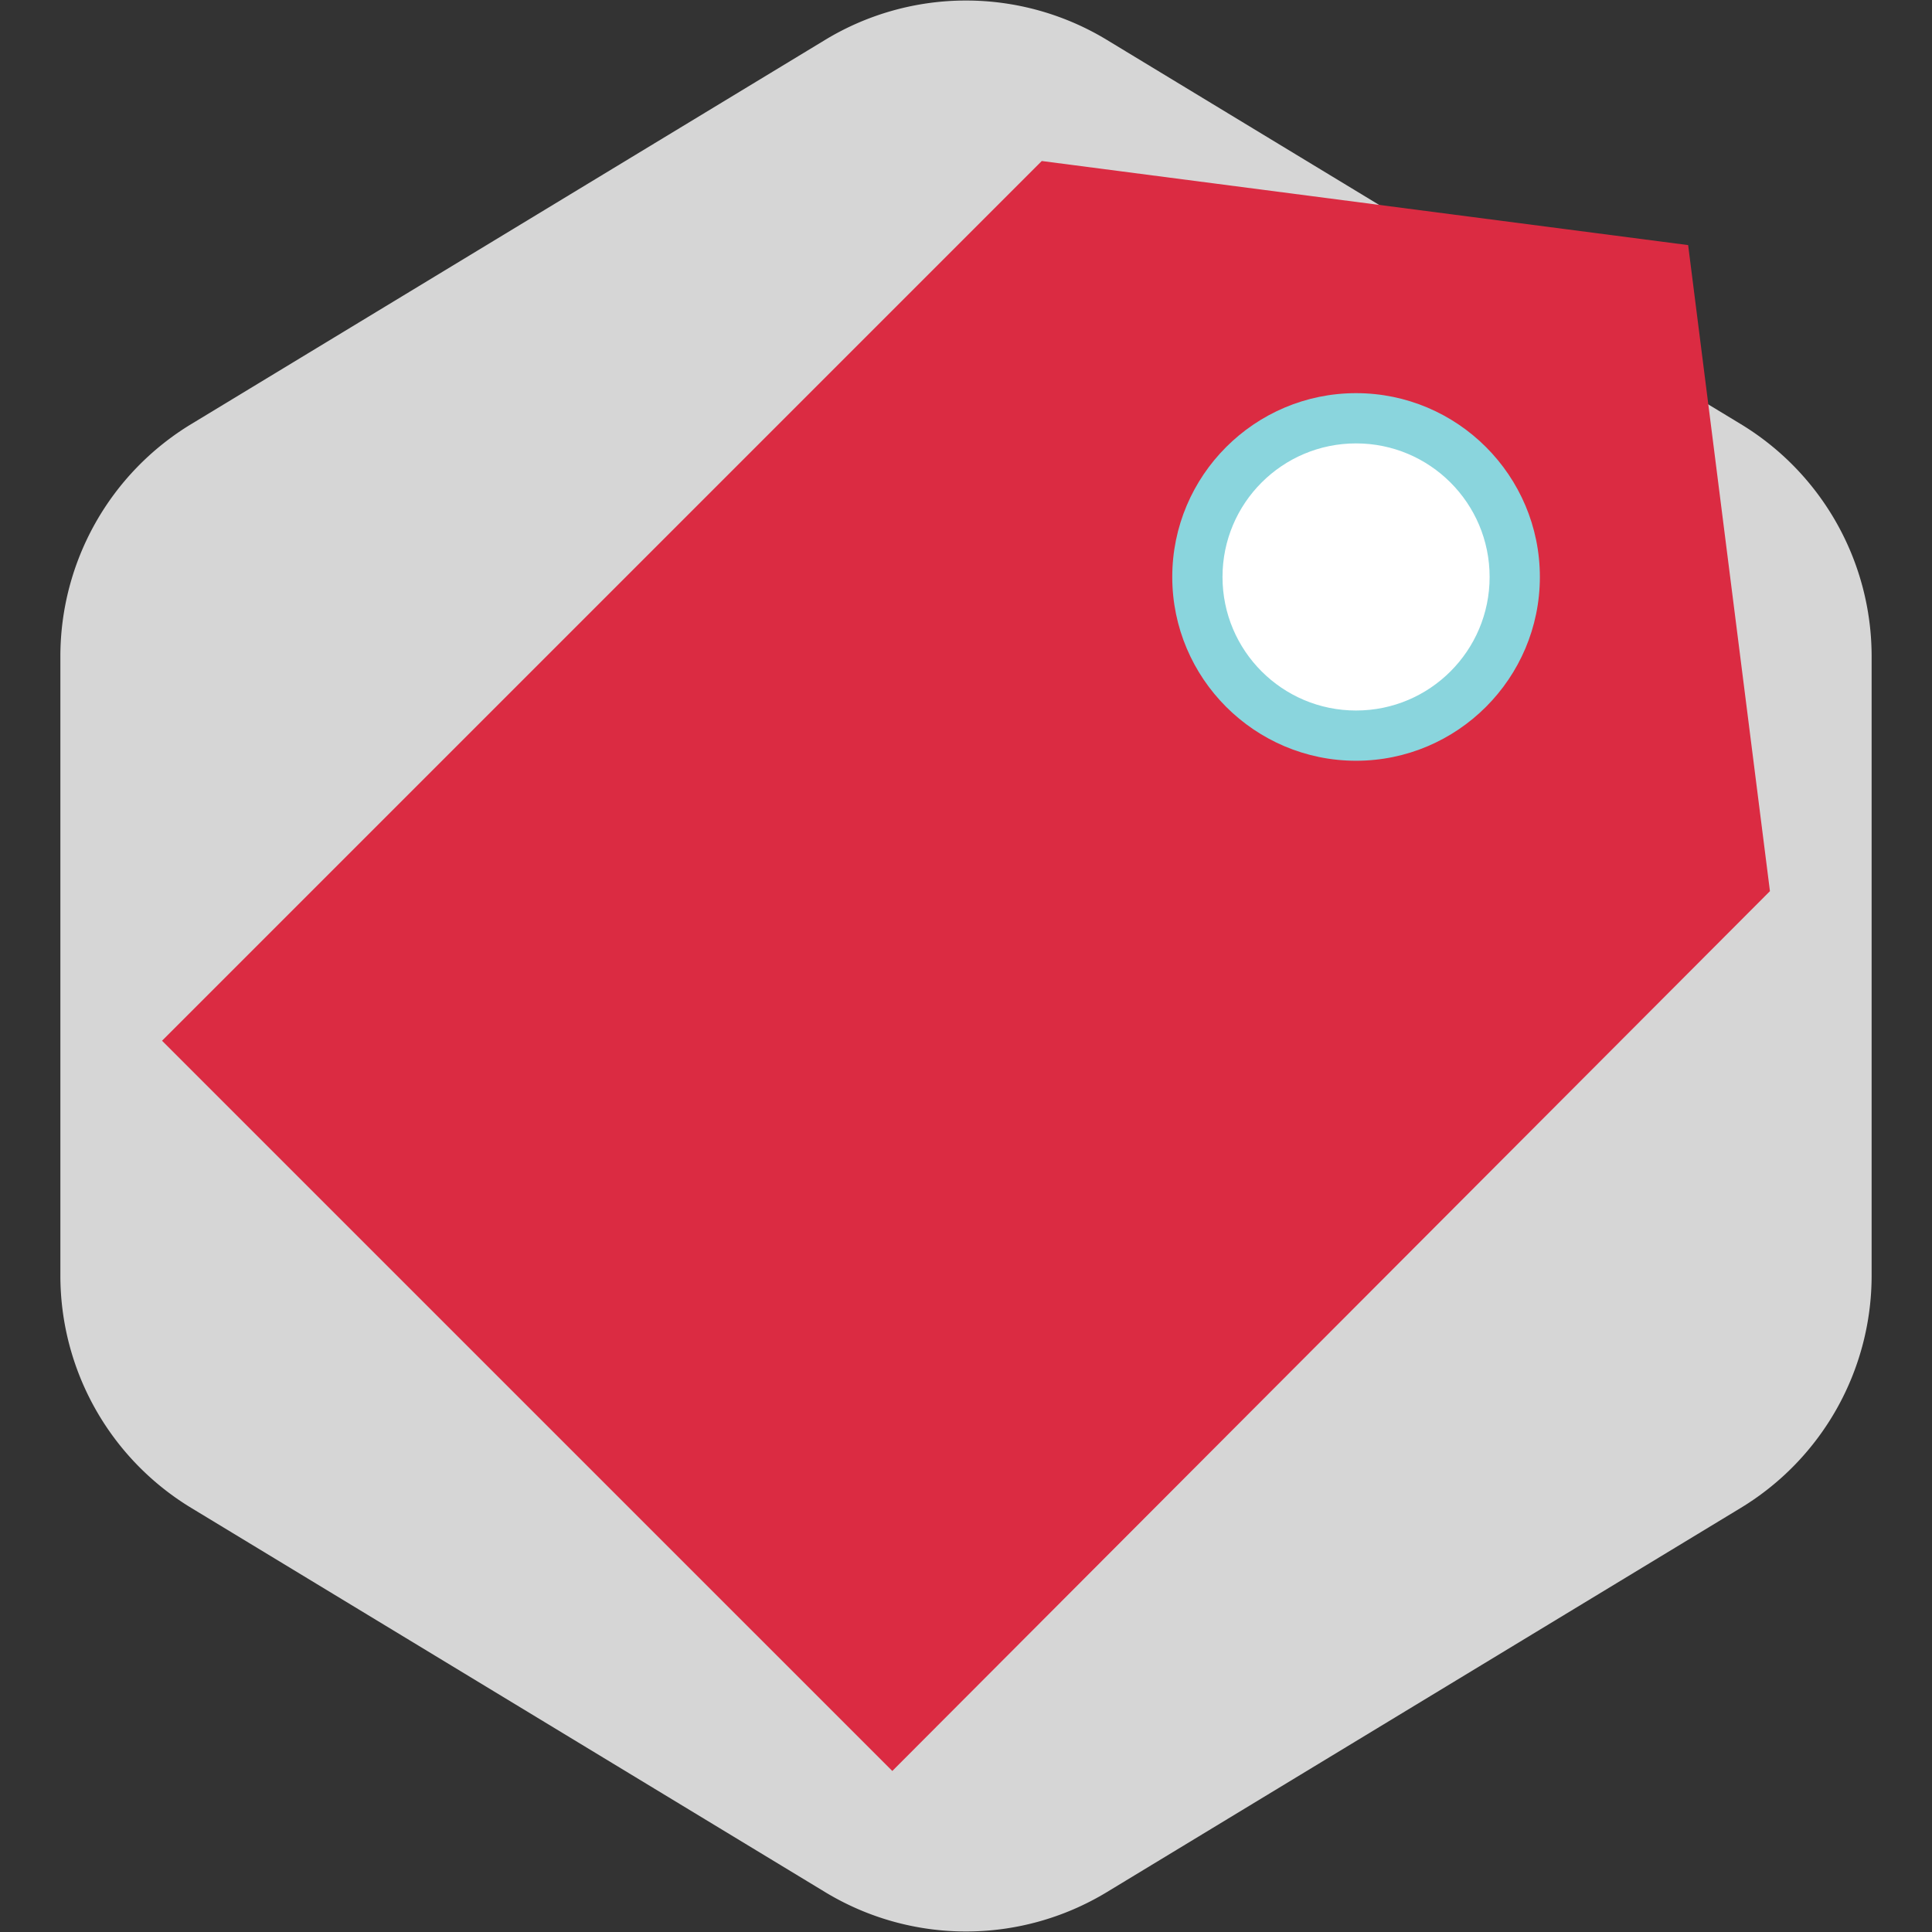 <!DOCTYPE svg PUBLIC "-//W3C//DTD SVG 1.1//EN" "http://www.w3.org/Graphics/SVG/1.1/DTD/svg11.dtd">
<!-- Uploaded to: SVG Repo, www.svgrepo.com, Transformed by: SVG Repo Mixer Tools -->
<svg height="100px" width="100px" version="1.1" id="Layer_1" xmlns="http://www.w3.org/2000/svg" xmlns:xlink="http://www.w3.org/1999/xlink" viewBox="-51.27 -51.27 615.20 615.20" xml:space="preserve" fill="#000000">
<rect x="-51.27" y="-51.27" width="615.20" height="615.20" fill="#333333" stroke="none"/>
<g id="SVGRepo_bgCarrier" stroke-width="0">
<path transform="translate(-51.27, -51.27), scale(38.45)" fill="#d6d6d6" d="M9.166.33a2.25 2.25 0 00-2.332 0l-5.25 3.182A2.25 2.25 0 00.5 5.436v5.128a2.25 2.25 0 001.084 1.924l5.25 3.182a2.25 2.25 0 002.332 0l5.25-3.182a2.25 2.25 0 001.084-1.924V5.436a2.25 2.25 0 00-1.084-1.924L9.166.33z" strokewidth="0"/>
</g>
<g id="SVGRepo_tracerCarrier" stroke-linecap="round" stroke-linejoin="round"/>
<g id="SVGRepo_iconCarrier"> <path style="fill:#DB2B42;" d="M232.864,512.656l279.464-280.16L486.28,26.776L280.456,0L0.328,280.128L232.864,512.656z"/> <circle style="fill:#FFFFFF;" cx="380.536" cy="132.448" r="50.528"/> <path style="fill:#8AD5DD;" d="M380.536,89.92c23.488,0,42.528,19.04,42.528,42.528s-19.04,42.528-42.528,42.528 s-42.528-19.04-42.528-42.528S357.048,89.92,380.536,89.92 M380.536,73.92c-32.272,0-58.528,26.256-58.528,58.528 s26.256,58.528,58.528,58.528s58.528-26.256,58.528-58.528S412.808,73.92,380.536,73.92L380.536,73.92z"/> </g>
</svg>
